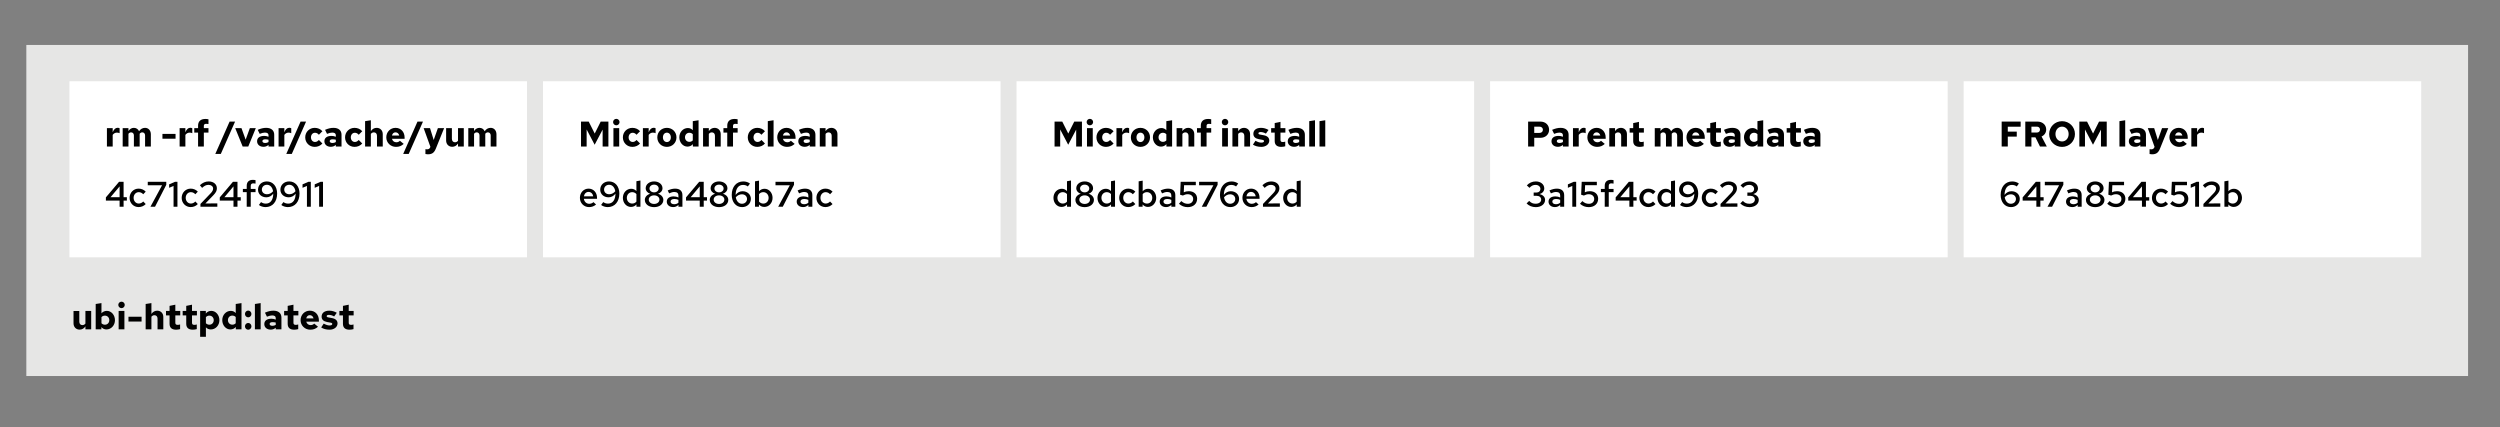 <?xml version="1.0" encoding="UTF-8"?>
<svg id="uuid-34a34614-10cf-4bcd-8fe3-a19e90401fec" data-name="Layer 1" xmlns="http://www.w3.org/2000/svg" width="841.89" height="143.918" viewBox="0 0 841.89 143.918">
  <rect x="0" y="0" width="841.89" height="143.918" fill="#808080" stroke="none"/>
  <defs>
    <style>
      .uuid-a60b637c-935a-433b-b012-adaaea2fdad7, .uuid-1c5ee540-d8fb-4902-8c41-ff9c1f2a7bd0, .uuid-4ee4c2ff-7191-4d68-82ab-33149573cda5 {
        stroke-width: 0px;
      }

      .uuid-1c5ee540-d8fb-4902-8c41-ff9c1f2a7bd0 {
        fill: #fff;
      }

      .uuid-4ee4c2ff-7191-4d68-82ab-33149573cda5 {
        fill: #e6e6e5;
      }
    </style>
  </defs>
  <rect class="uuid-4ee4c2ff-7191-4d68-82ab-33149573cda5" x="8.869" y="15.14" width="822.27" height="111.486"/>
  <g>
    <rect class="uuid-1c5ee540-d8fb-4902-8c41-ff9c1f2a7bd0" x="23.383" y="27.366" width="154.091" height="59.287"/>
    <g>
      <path class="uuid-a60b637c-935a-433b-b012-adaaea2fdad7" d="M36.007,43.15h1.943v1.403c.396-1.032.947-1.523,1.679-1.523.276.012.408.036.648.156v1.667c-.24-.12-.576-.192-.912-.192-.576,0-1.104.3-1.415.768v3.91h-1.943v-6.188Z"/>
      <path class="uuid-a60b637c-935a-433b-b012-adaaea2fdad7" d="M41.311,43.15h1.943v.983c.456-.708,1.079-1.08,1.835-1.08.803,0,1.439.444,1.739,1.151.48-.744,1.175-1.151,2.027-1.151,1.14,0,1.943.899,1.943,2.171v4.114h-1.943v-3.73c0-.624-.372-1.031-.923-1.031-.36,0-.647.144-.899.468v4.293h-1.943v-3.73c0-.624-.372-1.031-.924-1.031-.36,0-.66.156-.911.479v4.282h-1.943v-6.188Z"/>
      <path class="uuid-a60b637c-935a-433b-b012-adaaea2fdad7" d="M54.704,45.093h4.414v1.619h-4.414v-1.619Z"/>
      <path class="uuid-a60b637c-935a-433b-b012-adaaea2fdad7" d="M60.487,43.15h1.943v1.403c.396-1.032.947-1.523,1.679-1.523.276.012.408.036.648.156v1.667c-.24-.12-.576-.192-.912-.192-.576,0-1.104.3-1.415.768v3.91h-1.943v-6.188Z"/>
      <path class="uuid-a60b637c-935a-433b-b012-adaaea2fdad7" d="M66.702,44.649h-1.283v-1.499h1.283v-.816c0-1.475.875-2.278,2.471-2.278.336,0,.78.048,1.031.12v1.595c-.348-.06-.527-.072-.743-.072-.552,0-.816.216-.816.671v.78h1.559v1.499h-1.559v4.689h-1.943v-4.689Z"/>
      <path class="uuid-a60b637c-935a-433b-b012-adaaea2fdad7" d="M77.321,40.943h1.847l-4.81,10.902h-1.859l4.821-10.902Z"/>
      <path class="uuid-a60b637c-935a-433b-b012-adaaea2fdad7" d="M79.208,43.15h2.111l1.403,3.886,1.415-3.886h2.003l-2.531,6.188h-1.895l-2.507-6.188Z"/>
      <path class="uuid-a60b637c-935a-433b-b012-adaaea2fdad7" d="M86.575,47.564c0-1.14.888-1.799,2.411-1.799.444,0,.888.084,1.439.288v-.504c0-.6-.396-.899-1.224-.899-.468,0-1.02.132-1.739.432l-.672-1.355c1.02-.456,1.931-.672,2.842-.672,1.715,0,2.711.852,2.711,2.327v3.958h-1.919v-.54c-.54.456-1.056.636-1.715.636-1.259,0-2.135-.768-2.135-1.871ZM89.31,48.151c.408,0,.78-.108,1.116-.312v-.792c-.36-.084-.708-.132-1.068-.132-.635,0-.995.216-.995.612s.348.624.947.624Z"/>
      <path class="uuid-a60b637c-935a-433b-b012-adaaea2fdad7" d="M93.811,43.15h1.943v1.403c.396-1.032.947-1.523,1.679-1.523.276.012.408.036.648.156v1.667c-.24-.12-.576-.192-.912-.192-.576,0-1.104.3-1.415.768v3.91h-1.943v-6.188Z"/>
      <path class="uuid-a60b637c-935a-433b-b012-adaaea2fdad7" d="M101.225,40.943h1.847l-4.81,10.902h-1.859l4.821-10.902Z"/>
      <path class="uuid-a60b637c-935a-433b-b012-adaaea2fdad7" d="M102.787,46.256c0-1.811,1.392-3.202,3.203-3.202,1.019,0,1.955.408,2.579,1.14l-1.188,1.187c-.396-.468-.792-.671-1.319-.671-.768,0-1.343.66-1.343,1.547s.576,1.547,1.343,1.547c.528,0,.923-.204,1.319-.671l1.188,1.187c-.624.732-1.56,1.14-2.579,1.14-1.811,0-3.203-1.392-3.203-3.203Z"/>
      <path class="uuid-a60b637c-935a-433b-b012-adaaea2fdad7" d="M109.243,47.564c0-1.14.888-1.799,2.411-1.799.444,0,.888.084,1.439.288v-.504c0-.6-.396-.899-1.224-.899-.468,0-1.02.132-1.739.432l-.672-1.355c1.02-.456,1.931-.672,2.842-.672,1.715,0,2.711.852,2.711,2.327v3.958h-1.919v-.54c-.54.456-1.056.636-1.715.636-1.259,0-2.135-.768-2.135-1.871ZM111.978,48.151c.408,0,.78-.108,1.116-.312v-.792c-.36-.084-.708-.132-1.068-.132-.635,0-.995.216-.995.612s.348.624.947.624Z"/>
      <path class="uuid-a60b637c-935a-433b-b012-adaaea2fdad7" d="M116.203,46.256c0-1.811,1.392-3.202,3.203-3.202,1.019,0,1.955.408,2.579,1.14l-1.188,1.187c-.396-.468-.792-.671-1.319-.671-.768,0-1.343.66-1.343,1.547s.576,1.547,1.343,1.547c.528,0,.923-.204,1.319-.671l1.188,1.187c-.624.732-1.56,1.14-2.579,1.14-1.811,0-3.203-1.392-3.203-3.203Z"/>
      <path class="uuid-a60b637c-935a-433b-b012-adaaea2fdad7" d="M122.946,40.799l1.943-.3v3.658c.479-.72,1.151-1.104,1.955-1.104,1.199,0,2.051.875,2.051,2.111v4.174h-1.943v-3.61c0-.696-.408-1.151-1.031-1.151-.42,0-.755.168-1.031.516v4.246h-1.943v-8.54Z"/>
      <path class="uuid-a60b637c-935a-433b-b012-adaaea2fdad7" d="M130.086,46.256c0-1.811,1.344-3.202,3.119-3.202,1.787,0,3.046,1.355,3.046,3.274v.42h-4.258c.18.695.744,1.163,1.451,1.163.516,0,.947-.18,1.223-.516l1.284,1.067c-.804.708-1.56.996-2.603.996-1.823,0-3.263-1.403-3.263-3.203ZM134.452,45.645c-.168-.66-.636-1.08-1.259-1.08-.611,0-1.043.396-1.199,1.08h2.458Z"/>
      <path class="uuid-a60b637c-935a-433b-b012-adaaea2fdad7" d="M140.597,40.943h1.847l-4.81,10.902h-1.859l4.821-10.902Z"/>
      <path class="uuid-a60b637c-935a-433b-b012-adaaea2fdad7" d="M143.263,51.87v-1.631c.144.024.348.048.576.048.528,0,.815-.216,1.008-.624l.096-.204-2.279-6.309h2.147l1.235,3.994,1.415-3.994h2.099l-2.783,6.884c-.576,1.415-1.283,1.931-2.71,1.931-.228,0-.54-.036-.804-.096Z"/>
      <path class="uuid-a60b637c-935a-433b-b012-adaaea2fdad7" d="M150.234,47.324v-4.173h1.943v3.61c0,.696.408,1.151,1.032,1.151.419,0,.755-.168,1.031-.516v-4.246h1.943v6.188h-1.943v-1.007c-.479.72-1.151,1.104-1.955,1.104-1.199,0-2.051-.876-2.051-2.111Z"/>
      <path class="uuid-a60b637c-935a-433b-b012-adaaea2fdad7" d="M157.698,43.15h1.943v.983c.456-.708,1.079-1.08,1.835-1.08.803,0,1.439.444,1.739,1.151.48-.744,1.175-1.151,2.027-1.151,1.14,0,1.943.899,1.943,2.171v4.114h-1.943v-3.73c0-.624-.372-1.031-.923-1.031-.36,0-.647.144-.899.468v4.293h-1.943v-3.73c0-.624-.372-1.031-.924-1.031-.36,0-.66.156-.911.479v4.282h-1.943v-6.188Z"/>
    </g>
    <g>
      <path class="uuid-a60b637c-935a-433b-b012-adaaea2fdad7" d="M40.277,67.55h-4.618v-1.08l4.426-5.241h1.535v5.181h1.103v1.14h-1.103v2.075h-1.343v-2.075ZM40.277,66.411v-3.646l-3.059,3.646h3.059Z"/>
      <path class="uuid-a60b637c-935a-433b-b012-adaaea2fdad7" d="M43.639,66.626c0-1.739,1.319-3.106,3.035-3.106.936,0,1.799.372,2.398,1.019l-.839.876c-.42-.468-.936-.708-1.511-.708-.972,0-1.727.84-1.727,1.919,0,1.092.755,1.919,1.727,1.919.576,0,1.091-.24,1.511-.695l.839.863c-.6.648-1.463,1.02-2.398,1.02-1.715,0-3.035-1.355-3.035-3.106Z"/>
      <path class="uuid-a60b637c-935a-433b-b012-adaaea2fdad7" d="M54.581,62.381h-4.821v-1.151h6.237v.996l-3.79,7.4h-1.547l3.922-7.244Z"/>
      <path class="uuid-a60b637c-935a-433b-b012-adaaea2fdad7" d="M58.447,62.609l-1.487.636v-1.164l1.967-.852h.828v8.396h-1.307v-7.016Z"/>
      <path class="uuid-a60b637c-935a-433b-b012-adaaea2fdad7" d="M61.183,66.626c0-1.739,1.319-3.106,3.035-3.106.936,0,1.799.372,2.398,1.019l-.839.876c-.42-.468-.936-.708-1.511-.708-.972,0-1.727.84-1.727,1.919,0,1.092.755,1.919,1.727,1.919.576,0,1.091-.24,1.511-.695l.839.863c-.6.648-1.463,1.02-2.398,1.02-1.715,0-3.035-1.355-3.035-3.106Z"/>
      <path class="uuid-a60b637c-935a-433b-b012-adaaea2fdad7" d="M67.507,68.678l3.442-3.598c.612-.648.815-1.067.815-1.607,0-.695-.647-1.223-1.523-1.223-.78,0-1.379.276-2.183,1.02l-.744-.899c.923-.852,1.895-1.271,2.95-1.271,1.643,0,2.771.936,2.771,2.303,0,.815-.288,1.403-1.188,2.351l-2.674,2.759,4.018-.012v1.127h-5.685v-.947Z"/>
      <path class="uuid-a60b637c-935a-433b-b012-adaaea2fdad7" d="M78.629,67.55h-4.618v-1.08l4.426-5.241h1.535v5.181h1.103v1.14h-1.103v2.075h-1.343v-2.075ZM78.629,66.411v-3.646l-3.059,3.646h3.059Z"/>
      <path class="uuid-a60b637c-935a-433b-b012-adaaea2fdad7" d="M83.083,64.696h-1.295v-1.08h1.295v-1.031c0-1.307.731-2.015,2.075-2.015.336,0,.671.036.899.108v1.151c-.3-.06-.479-.084-.72-.084-.624,0-.899.276-.899.864v1.007h1.619v1.08h-1.619v4.929h-1.355v-4.929Z"/>
      <path class="uuid-a60b637c-935a-433b-b012-adaaea2fdad7" d="M93.328,65.199c0,2.735-1.559,4.546-3.91,4.546-.803,0-1.679-.276-2.23-.72l.72-.972c.479.348,1.007.516,1.619.516,1.559,0,2.47-1.248,2.494-3.358-.575.792-1.427,1.235-2.314,1.235-1.643,0-2.818-1.08-2.818-2.579,0-1.595,1.259-2.771,2.962-2.771,2.062,0,3.478,1.667,3.478,4.102ZM91.96,64.408c-.216-1.319-.996-2.183-2.063-2.183-.983,0-1.715.684-1.715,1.619,0,.912.708,1.571,1.728,1.571.792,0,1.523-.384,2.051-1.008Z"/>
      <path class="uuid-a60b637c-935a-433b-b012-adaaea2fdad7" d="M100.864,65.199c0,2.735-1.559,4.546-3.91,4.546-.803,0-1.679-.276-2.23-.72l.72-.972c.479.348,1.007.516,1.619.516,1.559,0,2.47-1.248,2.494-3.358-.575.792-1.427,1.235-2.314,1.235-1.643,0-2.818-1.08-2.818-2.579,0-1.595,1.259-2.771,2.962-2.771,2.062,0,3.478,1.667,3.478,4.102ZM99.497,64.408c-.216-1.319-.996-2.183-2.063-2.183-.983,0-1.715.684-1.715,1.619,0,.912.708,1.571,1.728,1.571.792,0,1.523-.384,2.051-1.008Z"/>
      <path class="uuid-a60b637c-935a-433b-b012-adaaea2fdad7" d="M103.363,62.609l-1.487.636v-1.164l1.967-.852h.828v8.396h-1.307v-7.016Z"/>
      <path class="uuid-a60b637c-935a-433b-b012-adaaea2fdad7" d="M107.467,62.609l-1.487.636v-1.164l1.967-.852h.828v8.396h-1.307v-7.016Z"/>
    </g>
  </g>
  <g>
    <rect class="uuid-1c5ee540-d8fb-4902-8c41-ff9c1f2a7bd0" x="182.855" y="27.366" width="154.091" height="59.287"/>
    <g>
      <path class="uuid-a60b637c-935a-433b-b012-adaaea2fdad7" d="M195.659,40.943h2.59l2.027,4.03,2.015-4.03h2.59v8.396h-1.943v-5.697l-2.687,5.097-2.698-5.145v5.745h-1.895v-8.396Z"/>
      <path class="uuid-a60b637c-935a-433b-b012-adaaea2fdad7" d="M206.458,41.111c0-.6.492-1.091,1.091-1.091s1.091.492,1.091,1.091-.492,1.091-1.091,1.091-1.091-.492-1.091-1.091ZM206.578,43.15h1.943v6.188h-1.943v-6.188Z"/>
      <path class="uuid-a60b637c-935a-433b-b012-adaaea2fdad7" d="M209.758,46.256c0-1.811,1.392-3.202,3.203-3.202,1.019,0,1.955.408,2.579,1.14l-1.188,1.187c-.396-.468-.792-.671-1.319-.671-.768,0-1.343.66-1.343,1.547s.576,1.547,1.343,1.547c.528,0,.923-.204,1.319-.671l1.188,1.187c-.624.732-1.56,1.14-2.579,1.14-1.811,0-3.203-1.392-3.203-3.203Z"/>
      <path class="uuid-a60b637c-935a-433b-b012-adaaea2fdad7" d="M216.502,43.15h1.943v1.403c.396-1.032.947-1.523,1.679-1.523.276.012.408.036.648.156v1.667c-.24-.12-.576-.192-.912-.192-.576,0-1.104.3-1.415.768v3.91h-1.943v-6.188Z"/>
      <path class="uuid-a60b637c-935a-433b-b012-adaaea2fdad7" d="M221.35,46.256c0-1.823,1.392-3.202,3.227-3.202s3.226,1.379,3.226,3.202-1.391,3.203-3.226,3.203-3.227-1.379-3.227-3.203ZM225.908,46.256c0-.923-.552-1.583-1.331-1.583s-1.332.66-1.332,1.583.552,1.583,1.332,1.583,1.331-.66,1.331-1.583Z"/>
      <path class="uuid-a60b637c-935a-433b-b012-adaaea2fdad7" d="M228.766,46.232c0-1.739,1.271-3.118,2.879-3.118.647,0,1.235.264,1.655.744v-3.059l1.943-.3v8.839h-1.919v-.804c-.408.516-1.091.84-1.823.84-1.523,0-2.735-1.403-2.735-3.143ZM233.3,47.276v-2.087c-.3-.312-.708-.479-1.151-.479-.852,0-1.475.647-1.475,1.535,0,.875.636,1.523,1.475,1.523.468,0,.852-.168,1.151-.492Z"/>
      <path class="uuid-a60b637c-935a-433b-b012-adaaea2fdad7" d="M236.758,43.15h1.943v1.007c.479-.72,1.151-1.104,1.955-1.104,1.199,0,2.051.875,2.051,2.111v4.174h-1.943v-3.61c0-.696-.408-1.151-1.031-1.151-.42,0-.755.168-1.031.516v4.246h-1.943v-6.188Z"/>
      <path class="uuid-a60b637c-935a-433b-b012-adaaea2fdad7" d="M244.905,44.649h-1.283v-1.499h1.283v-.816c0-1.475.875-2.278,2.471-2.278.336,0,.78.048,1.031.12v1.595c-.348-.06-.527-.072-.743-.072-.552,0-.816.216-.816.671v.78h1.559v1.499h-1.559v4.689h-1.943v-4.689Z"/>
      <path class="uuid-a60b637c-935a-433b-b012-adaaea2fdad7" d="M251.818,46.256c0-1.811,1.392-3.202,3.203-3.202,1.019,0,1.955.408,2.579,1.14l-1.188,1.187c-.396-.468-.792-.671-1.319-.671-.768,0-1.343.66-1.343,1.547s.576,1.547,1.343,1.547c.528,0,.923-.204,1.319-.671l1.188,1.187c-.624.732-1.56,1.14-2.579,1.14-1.811,0-3.203-1.392-3.203-3.203Z"/>
      <path class="uuid-a60b637c-935a-433b-b012-adaaea2fdad7" d="M258.562,40.799l1.943-.3v8.839h-1.943v-8.54Z"/>
      <path class="uuid-a60b637c-935a-433b-b012-adaaea2fdad7" d="M261.742,46.256c0-1.811,1.344-3.202,3.119-3.202,1.787,0,3.046,1.355,3.046,3.274v.42h-4.258c.18.695.744,1.163,1.451,1.163.516,0,.947-.18,1.223-.516l1.284,1.067c-.804.708-1.56.996-2.603.996-1.823,0-3.263-1.403-3.263-3.203ZM266.107,45.645c-.168-.66-.636-1.08-1.259-1.08-.611,0-1.043.396-1.199,1.08h2.458Z"/>
      <path class="uuid-a60b637c-935a-433b-b012-adaaea2fdad7" d="M268.833,47.564c0-1.14.888-1.799,2.411-1.799.444,0,.888.084,1.439.288v-.504c0-.6-.396-.899-1.223-.899-.468,0-1.02.132-1.739.432l-.672-1.355c1.02-.456,1.931-.672,2.842-.672,1.715,0,2.71.852,2.71,2.327v3.958h-1.919v-.54c-.54.456-1.055.636-1.715.636-1.259,0-2.135-.768-2.135-1.871ZM271.568,48.151c.408,0,.78-.108,1.115-.312v-.792c-.359-.084-.708-.132-1.067-.132-.635,0-.995.216-.995.612s.348.624.947.624Z"/>
      <path class="uuid-a60b637c-935a-433b-b012-adaaea2fdad7" d="M276.069,43.15h1.943v1.007c.479-.72,1.151-1.104,1.955-1.104,1.199,0,2.051.875,2.051,2.111v4.174h-1.943v-3.61c0-.696-.408-1.151-1.031-1.151-.42,0-.755.168-1.031.516v4.246h-1.943v-6.188Z"/>
    </g>
    <g>
      <path class="uuid-a60b637c-935a-433b-b012-adaaea2fdad7" d="M195.287,66.626c0-1.763,1.271-3.106,2.927-3.106,1.643,0,2.842,1.307,2.842,3.106v.324h-4.438c.132.971.863,1.679,1.799,1.679.564,0,1.091-.216,1.427-.563l.888.804c-.731.611-1.463.875-2.375.875-1.727,0-3.07-1.355-3.07-3.119ZM199.772,66.111c-.144-.875-.768-1.487-1.571-1.487-.815,0-1.415.588-1.571,1.487h3.143Z"/>
      <path class="uuid-a60b637c-935a-433b-b012-adaaea2fdad7" d="M208.567,65.199c0,2.735-1.559,4.546-3.91,4.546-.803,0-1.679-.276-2.23-.72l.72-.972c.479.348,1.007.516,1.619.516,1.56,0,2.471-1.248,2.495-3.358-.576.792-1.427,1.235-2.315,1.235-1.643,0-2.818-1.08-2.818-2.579,0-1.595,1.259-2.771,2.962-2.771,2.062,0,3.478,1.667,3.478,4.102ZM207.2,64.408c-.216-1.319-.996-2.183-2.063-2.183-.983,0-1.715.684-1.715,1.619,0,.912.708,1.571,1.727,1.571.792,0,1.523-.384,2.051-1.008Z"/>
      <path class="uuid-a60b637c-935a-433b-b012-adaaea2fdad7" d="M209.758,66.626c0-1.715,1.235-3.058,2.807-3.058.684,0,1.307.276,1.751.78v-3.322l1.355-.24v8.839h-1.343v-.792c-.432.54-1.104.852-1.859.852-1.523,0-2.711-1.355-2.711-3.059ZM214.316,67.886v-2.53c-.348-.408-.863-.648-1.427-.648-1.031,0-1.799.816-1.799,1.919,0,1.092.768,1.919,1.799,1.919.588,0,1.08-.228,1.427-.66Z"/>
      <path class="uuid-a60b637c-935a-433b-b012-adaaea2fdad7" d="M217.151,67.31c0-.959.744-1.775,1.799-2.051-.899-.3-1.511-1.02-1.511-1.859,0-1.319,1.211-2.303,2.831-2.303s2.831.983,2.831,2.303c0,.839-.612,1.559-1.511,1.859,1.055.276,1.799,1.091,1.799,2.051,0,1.427-1.295,2.447-3.118,2.447s-3.118-1.02-3.118-2.447ZM222.068,67.226c0-.827-.755-1.439-1.799-1.439s-1.799.612-1.799,1.439.755,1.452,1.799,1.452,1.799-.624,1.799-1.452ZM221.816,63.472c0-.743-.672-1.295-1.547-1.295s-1.547.552-1.547,1.295.671,1.308,1.547,1.308,1.547-.564,1.547-1.308Z"/>
      <path class="uuid-a60b637c-935a-433b-b012-adaaea2fdad7" d="M224.543,67.898c0-1.08.887-1.763,2.303-1.763.563,0,1.091.12,1.619.384v-.671c0-.792-.456-1.199-1.379-1.199-.504,0-1.056.144-1.751.468l-.48-.984c.9-.408,1.691-.611,2.495-.611,1.571,0,2.459.792,2.459,2.183v3.922h-1.343v-.624c-.516.503-1.091.731-1.787.731-1.259,0-2.135-.755-2.135-1.835ZM227.049,68.773c.54,0,1.008-.156,1.416-.504v-.971c-.432-.204-.864-.288-1.379-.288-.78,0-1.271.324-1.271.864,0,.552.48.899,1.235.899Z"/>
      <path class="uuid-a60b637c-935a-433b-b012-adaaea2fdad7" d="M235.64,67.55h-4.618v-1.08l4.426-5.241h1.535v5.181h1.103v1.14h-1.103v2.075h-1.343v-2.075ZM235.64,66.411v-3.646l-3.059,3.646h3.059Z"/>
      <path class="uuid-a60b637c-935a-433b-b012-adaaea2fdad7" d="M239.015,67.31c0-.959.744-1.775,1.799-2.051-.899-.3-1.511-1.02-1.511-1.859,0-1.319,1.211-2.303,2.831-2.303s2.831.983,2.831,2.303c0,.839-.612,1.559-1.511,1.859,1.055.276,1.799,1.091,1.799,2.051,0,1.427-1.295,2.447-3.118,2.447s-3.118-1.02-3.118-2.447ZM243.932,67.226c0-.827-.755-1.439-1.799-1.439s-1.799.612-1.799,1.439.755,1.452,1.799,1.452,1.799-.624,1.799-1.452ZM243.68,63.472c0-.743-.672-1.295-1.547-1.295s-1.547.552-1.547,1.295.672,1.308,1.547,1.308,1.547-.564,1.547-1.308Z"/>
      <path class="uuid-a60b637c-935a-433b-b012-adaaea2fdad7" d="M246.418,65.643c0-2.734,1.559-4.545,3.91-4.545.803,0,1.679.276,2.23.72l-.72.971c-.479-.348-1.007-.516-1.619-.516-1.559,0-2.47,1.248-2.495,3.358.576-.792,1.427-1.235,2.315-1.235,1.643,0,2.818,1.079,2.818,2.579,0,1.595-1.259,2.771-2.962,2.771-2.063,0-3.478-1.667-3.478-4.102ZM247.786,66.435c.216,1.319.996,2.183,2.063,2.183.983,0,1.715-.684,1.715-1.619,0-.912-.708-1.571-1.727-1.571-.792,0-1.523.384-2.051,1.007Z"/>
      <path class="uuid-a60b637c-935a-433b-b012-adaaea2fdad7" d="M254.254,61.062l1.355-.228v3.586c.42-.528,1.091-.852,1.847-.852,1.523,0,2.71,1.355,2.71,3.058,0,1.715-1.224,3.059-2.794,3.059-.708,0-1.332-.288-1.787-.828v.768h-1.332v-8.563ZM258.836,66.626c0-1.091-.768-1.919-1.787-1.919-.6,0-1.091.24-1.439.672v2.506c.348.42.863.672,1.439.672,1.032,0,1.787-.828,1.787-1.931Z"/>
      <path class="uuid-a60b637c-935a-433b-b012-adaaea2fdad7" d="M265.976,62.381h-4.821v-1.151h6.237v.996l-3.79,7.4h-1.547l3.922-7.244Z"/>
      <path class="uuid-a60b637c-935a-433b-b012-adaaea2fdad7" d="M268.294,67.898c0-1.08.887-1.763,2.303-1.763.563,0,1.091.12,1.619.384v-.671c0-.792-.456-1.199-1.379-1.199-.504,0-1.055.144-1.751.468l-.48-.984c.9-.408,1.691-.611,2.495-.611,1.571,0,2.459.792,2.459,2.183v3.922h-1.343v-.624c-.516.503-1.092.731-1.787.731-1.259,0-2.135-.755-2.135-1.835ZM270.801,68.773c.54,0,1.008-.156,1.416-.504v-.971c-.432-.204-.864-.288-1.379-.288-.78,0-1.271.324-1.271.864,0,.552.48.899,1.235.899Z"/>
      <path class="uuid-a60b637c-935a-433b-b012-adaaea2fdad7" d="M274.93,66.626c0-1.739,1.319-3.106,3.035-3.106.936,0,1.799.372,2.398,1.019l-.839.876c-.42-.468-.936-.708-1.511-.708-.972,0-1.727.84-1.727,1.919,0,1.092.755,1.919,1.727,1.919.576,0,1.091-.24,1.511-.695l.839.863c-.6.648-1.463,1.02-2.398,1.02-1.715,0-3.035-1.355-3.035-3.106Z"/>
    </g>
  </g>
  <g>
    <rect class="uuid-1c5ee540-d8fb-4902-8c41-ff9c1f2a7bd0" x="342.326" y="27.366" width="154.091" height="59.287"/>
    <g>
      <path class="uuid-a60b637c-935a-433b-b012-adaaea2fdad7" d="M355.13,40.943h2.59l2.027,4.03,2.015-4.03h2.59v8.396h-1.943v-5.697l-2.687,5.097-2.698-5.145v5.745h-1.895v-8.396Z"/>
      <path class="uuid-a60b637c-935a-433b-b012-adaaea2fdad7" d="M365.931,41.111c0-.6.492-1.091,1.091-1.091s1.091.492,1.091,1.091-.492,1.091-1.091,1.091-1.091-.492-1.091-1.091ZM366.05,43.15h1.943v6.188h-1.943v-6.188Z"/>
      <path class="uuid-a60b637c-935a-433b-b012-adaaea2fdad7" d="M369.23,46.256c0-1.811,1.391-3.202,3.202-3.202,1.02,0,1.955.408,2.579,1.14l-1.188,1.187c-.396-.468-.792-.671-1.319-.671-.768,0-1.343.66-1.343,1.547s.576,1.547,1.343,1.547c.528,0,.923-.204,1.319-.671l1.188,1.187c-.624.732-1.559,1.14-2.579,1.14-1.811,0-3.202-1.392-3.202-3.203Z"/>
      <path class="uuid-a60b637c-935a-433b-b012-adaaea2fdad7" d="M375.974,43.15h1.943v1.403c.396-1.032.947-1.523,1.679-1.523.276.012.408.036.648.156v1.667c-.24-.12-.576-.192-.912-.192-.576,0-1.104.3-1.415.768v3.91h-1.943v-6.188Z"/>
      <path class="uuid-a60b637c-935a-433b-b012-adaaea2fdad7" d="M380.822,46.256c0-1.823,1.391-3.202,3.226-3.202s3.226,1.379,3.226,3.202-1.391,3.203-3.226,3.203-3.226-1.379-3.226-3.203ZM385.379,46.256c0-.923-.552-1.583-1.331-1.583s-1.332.66-1.332,1.583.552,1.583,1.332,1.583,1.331-.66,1.331-1.583Z"/>
      <path class="uuid-a60b637c-935a-433b-b012-adaaea2fdad7" d="M388.238,46.232c0-1.739,1.271-3.118,2.878-3.118.648,0,1.235.264,1.655.744v-3.059l1.943-.3v8.839h-1.919v-.804c-.408.516-1.091.84-1.823.84-1.523,0-2.734-1.403-2.734-3.143ZM392.771,47.276v-2.087c-.3-.312-.708-.479-1.151-.479-.852,0-1.475.647-1.475,1.535,0,.875.636,1.523,1.475,1.523.468,0,.852-.168,1.151-.492Z"/>
      <path class="uuid-a60b637c-935a-433b-b012-adaaea2fdad7" d="M396.229,43.15h1.943v1.007c.479-.72,1.151-1.104,1.955-1.104,1.2,0,2.051.875,2.051,2.111v4.174h-1.943v-3.61c0-.696-.408-1.151-1.031-1.151-.42,0-.756.168-1.031.516v4.246h-1.943v-6.188Z"/>
      <path class="uuid-a60b637c-935a-433b-b012-adaaea2fdad7" d="M404.377,44.649h-1.283v-1.499h1.283v-.816c0-1.475.875-2.278,2.471-2.278.336,0,.78.048,1.031.12v1.595c-.348-.06-.527-.072-.743-.072-.552,0-.816.216-.816.671v.78h1.559v1.499h-1.559v4.689h-1.943v-4.689Z"/>
      <path class="uuid-a60b637c-935a-433b-b012-adaaea2fdad7" d="M411.446,41.111c0-.6.492-1.091,1.091-1.091s1.091.492,1.091,1.091-.492,1.091-1.091,1.091-1.091-.492-1.091-1.091ZM411.565,43.15h1.943v6.188h-1.943v-6.188Z"/>
      <path class="uuid-a60b637c-935a-433b-b012-adaaea2fdad7" d="M415.021,43.15h1.943v1.007c.479-.72,1.151-1.104,1.955-1.104,1.199,0,2.051.875,2.051,2.111v4.174h-1.943v-3.61c0-.696-.408-1.151-1.031-1.151-.42,0-.755.168-1.031.516v4.246h-1.943v-6.188Z"/>
      <path class="uuid-a60b637c-935a-433b-b012-adaaea2fdad7" d="M421.934,48.703l.852-1.295c.888.468,1.392.624,1.991.624.551,0,.887-.192.887-.504,0-.24-.18-.372-.575-.444l-1.188-.216c-1.199-.228-1.824-.839-1.824-1.799,0-1.259.972-2.015,2.591-2.015.863,0,1.715.24,2.519.708l-.888,1.235c-.623-.36-1.199-.527-1.774-.527-.468,0-.744.156-.744.419,0,.252.156.36.636.444l1.163.216c1.224.228,1.859.852,1.859,1.787,0,1.211-1.14,2.123-2.662,2.123-1.128,0-2.123-.264-2.843-.756Z"/>
      <path class="uuid-a60b637c-935a-433b-b012-adaaea2fdad7" d="M429.265,47.468v-2.818h-1.199v-1.499h1.199v-1.715l1.942-.396v2.111h1.655v1.499h-1.655v2.435c0,.552.216.744.816.744.228,0,.407-.024.791-.132v1.571c-.359.108-.936.192-1.331.192-1.463,0-2.219-.672-2.219-1.991Z"/>
      <path class="uuid-a60b637c-935a-433b-b012-adaaea2fdad7" d="M433.658,47.564c0-1.14.888-1.799,2.41-1.799.444,0,.888.084,1.439.288v-.504c0-.6-.396-.899-1.223-.899-.468,0-1.02.132-1.739.432l-.672-1.355c1.02-.456,1.931-.672,2.843-.672,1.715,0,2.71.852,2.71,2.327v3.958h-1.919v-.54c-.539.456-1.055.636-1.715.636-1.26,0-2.135-.768-2.135-1.871ZM436.392,48.151c.408,0,.779-.108,1.115-.312v-.792c-.359-.084-.707-.132-1.067-.132-.636,0-.995.216-.995.612s.348.624.947.624Z"/>
      <path class="uuid-a60b637c-935a-433b-b012-adaaea2fdad7" d="M440.894,40.799l1.942-.3v8.839h-1.942v-8.54Z"/>
      <path class="uuid-a60b637c-935a-433b-b012-adaaea2fdad7" d="M444.35,40.799l1.942-.3v8.839h-1.942v-8.54Z"/>
    </g>
    <g>
      <path class="uuid-a60b637c-935a-433b-b012-adaaea2fdad7" d="M354.758,66.626c0-1.715,1.235-3.058,2.807-3.058.684,0,1.307.276,1.751.78v-3.322l1.355-.24v8.839h-1.343v-.792c-.432.54-1.104.852-1.859.852-1.523,0-2.711-1.355-2.711-3.059ZM359.316,67.886v-2.53c-.348-.408-.863-.648-1.427-.648-1.031,0-1.799.816-1.799,1.919,0,1.092.768,1.919,1.799,1.919.588,0,1.08-.228,1.427-.66Z"/>
      <path class="uuid-a60b637c-935a-433b-b012-adaaea2fdad7" d="M362.15,67.31c0-.959.744-1.775,1.799-2.051-.899-.3-1.511-1.02-1.511-1.859,0-1.319,1.211-2.303,2.831-2.303s2.831.983,2.831,2.303c0,.839-.612,1.559-1.511,1.859,1.055.276,1.799,1.091,1.799,2.051,0,1.427-1.295,2.447-3.118,2.447s-3.118-1.02-3.118-2.447ZM367.067,67.226c0-.827-.755-1.439-1.799-1.439s-1.799.612-1.799,1.439.755,1.452,1.799,1.452,1.799-.624,1.799-1.452ZM366.816,63.472c0-.743-.672-1.295-1.547-1.295s-1.547.552-1.547,1.295.671,1.308,1.547,1.308,1.547-.564,1.547-1.308Z"/>
      <path class="uuid-a60b637c-935a-433b-b012-adaaea2fdad7" d="M369.578,66.626c0-1.715,1.235-3.058,2.807-3.058.684,0,1.307.276,1.751.78v-3.322l1.355-.24v8.839h-1.343v-.792c-.432.54-1.104.852-1.859.852-1.523,0-2.711-1.355-2.711-3.059ZM374.136,67.886v-2.53c-.348-.408-.863-.648-1.427-.648-1.031,0-1.799.816-1.799,1.919,0,1.092.768,1.919,1.799,1.919.588,0,1.08-.228,1.427-.66Z"/>
      <path class="uuid-a60b637c-935a-433b-b012-adaaea2fdad7" d="M376.898,66.626c0-1.739,1.319-3.106,3.035-3.106.936,0,1.799.372,2.398,1.019l-.839.876c-.42-.468-.936-.708-1.511-.708-.972,0-1.727.84-1.727,1.919,0,1.092.755,1.919,1.727,1.919.576,0,1.091-.24,1.511-.695l.839.863c-.6.648-1.463,1.02-2.398,1.02-1.715,0-3.035-1.355-3.035-3.106Z"/>
      <path class="uuid-a60b637c-935a-433b-b012-adaaea2fdad7" d="M383.45,61.062l1.355-.228v3.586c.42-.528,1.091-.852,1.847-.852,1.523,0,2.71,1.355,2.71,3.058,0,1.715-1.224,3.059-2.794,3.059-.708,0-1.332-.288-1.787-.828v.768h-1.332v-8.563ZM388.031,66.626c0-1.091-.768-1.919-1.787-1.919-.6,0-1.091.24-1.439.672v2.506c.348.42.863.672,1.439.672,1.032,0,1.787-.828,1.787-1.931Z"/>
      <path class="uuid-a60b637c-935a-433b-b012-adaaea2fdad7" d="M390.53,67.898c0-1.08.887-1.763,2.303-1.763.563,0,1.091.12,1.619.384v-.671c0-.792-.456-1.199-1.379-1.199-.504,0-1.056.144-1.751.468l-.48-.984c.9-.408,1.691-.611,2.495-.611,1.571,0,2.459.792,2.459,2.183v3.922h-1.343v-.624c-.516.503-1.091.731-1.787.731-1.259,0-2.135-.755-2.135-1.835ZM393.036,68.773c.54,0,1.008-.156,1.416-.504v-.971c-.432-.204-.864-.288-1.379-.288-.78,0-1.271.324-1.271.864,0,.552.48.899,1.235.899Z"/>
      <path class="uuid-a60b637c-935a-433b-b012-adaaea2fdad7" d="M397.022,68.618l.792-.899c.72.647,1.367.911,2.207.911,1.067,0,1.787-.66,1.787-1.643,0-.936-.755-1.583-1.823-1.583-.552,0-1.067.144-1.655.444l-.923-.276.192-4.342h5.097v1.127h-3.946l-.108,2.411c.6-.288,1.139-.384,1.715-.384,1.667,0,2.783,1.02,2.783,2.531,0,1.703-1.271,2.842-3.167,2.842-1.127,0-2.135-.384-2.95-1.139Z"/>
      <path class="uuid-a60b637c-935a-433b-b012-adaaea2fdad7" d="M408.623,62.381h-4.821v-1.151h6.237v.996l-3.79,7.4h-1.547l3.922-7.244Z"/>
      <path class="uuid-a60b637c-935a-433b-b012-adaaea2fdad7" d="M410.833,65.643c0-2.734,1.559-4.545,3.91-4.545.804,0,1.679.276,2.231.72l-.72.971c-.479-.348-1.007-.516-1.619-.516-1.559,0-2.47,1.248-2.495,3.358.576-.792,1.427-1.235,2.315-1.235,1.643,0,2.818,1.079,2.818,2.579,0,1.595-1.259,2.771-2.962,2.771-2.062,0-3.478-1.667-3.478-4.102ZM412.201,66.435c.216,1.319.996,2.183,2.063,2.183.983,0,1.715-.684,1.715-1.619,0-.912-.708-1.571-1.727-1.571-.792,0-1.523.384-2.051,1.007Z"/>
      <path class="uuid-a60b637c-935a-433b-b012-adaaea2fdad7" d="M418.394,66.626c0-1.763,1.271-3.106,2.927-3.106,1.643,0,2.843,1.307,2.843,3.106v.324h-4.438c.132.971.863,1.679,1.799,1.679.564,0,1.092-.216,1.428-.563l.888.804c-.731.611-1.463.875-2.375.875-1.727,0-3.07-1.355-3.07-3.119ZM422.879,66.111c-.144-.875-.768-1.487-1.571-1.487-.815,0-1.415.588-1.571,1.487h3.143Z"/>
      <path class="uuid-a60b637c-935a-433b-b012-adaaea2fdad7" d="M425.318,68.678l3.442-3.598c.611-.648.815-1.067.815-1.607,0-.695-.647-1.223-1.523-1.223-.779,0-1.379.276-2.183,1.02l-.743-.899c.924-.852,1.895-1.271,2.95-1.271,1.644,0,2.771.936,2.771,2.303,0,.815-.288,1.403-1.188,2.351l-2.675,2.759,4.019-.012v1.127h-5.686v-.947Z"/>
      <path class="uuid-a60b637c-935a-433b-b012-adaaea2fdad7" d="M432.11,66.626c0-1.715,1.235-3.058,2.807-3.058.684,0,1.308.276,1.751.78v-3.322l1.355-.24v8.839h-1.344v-.792c-.432.54-1.104.852-1.858.852-1.523,0-2.711-1.355-2.711-3.059ZM436.667,67.886v-2.53c-.348-.408-.863-.648-1.427-.648-1.032,0-1.8.816-1.8,1.919,0,1.092.768,1.919,1.8,1.919.587,0,1.079-.228,1.427-.66Z"/>
    </g>
  </g>
  <g>
    <rect class="uuid-1c5ee540-d8fb-4902-8c41-ff9c1f2a7bd0" x="501.797" y="27.366" width="154.091" height="59.287"/>
    <g>
      <path class="uuid-a60b637c-935a-433b-b012-adaaea2fdad7" d="M514.601,40.943h4.102c1.787,0,2.963,1.164,2.963,2.771,0,1.523-1.176,2.699-2.963,2.699h-2.039v2.926h-2.062v-8.396ZM518.331,44.77c.84,0,1.248-.456,1.248-1.067,0-.6-.408-1.056-1.235-1.056h-1.68v2.123h1.667Z"/>
      <path class="uuid-a60b637c-935a-433b-b012-adaaea2fdad7" d="M522.473,47.564c0-1.14.888-1.799,2.411-1.799.443,0,.887.084,1.438.288v-.504c0-.6-.396-.899-1.223-.899-.468,0-1.02.132-1.739.432l-.672-1.355c1.02-.456,1.931-.672,2.843-.672,1.715,0,2.71.852,2.71,2.327v3.958h-1.919v-.54c-.539.456-1.056.636-1.715.636-1.259,0-2.135-.768-2.135-1.871ZM525.208,48.151c.408,0,.779-.108,1.115-.312v-.792c-.359-.084-.707-.132-1.067-.132-.636,0-.995.216-.995.612s.348.624.947.624Z"/>
      <path class="uuid-a60b637c-935a-433b-b012-adaaea2fdad7" d="M529.709,43.15h1.942v1.403c.396-1.032.947-1.523,1.68-1.523.275.012.407.036.647.156v1.667c-.24-.12-.576-.192-.912-.192-.575,0-1.103.3-1.415.768v3.91h-1.942v-6.188Z"/>
      <path class="uuid-a60b637c-935a-433b-b012-adaaea2fdad7" d="M534.557,46.256c0-1.811,1.344-3.202,3.118-3.202,1.787,0,3.047,1.355,3.047,3.274v.42h-4.258c.18.695.743,1.163,1.451,1.163.516,0,.947-.18,1.224-.516l1.283,1.067c-.804.708-1.56.996-2.603.996-1.823,0-3.263-1.403-3.263-3.203ZM538.923,45.645c-.168-.66-.636-1.08-1.26-1.08-.611,0-1.043.396-1.199,1.08h2.459Z"/>
      <path class="uuid-a60b637c-935a-433b-b012-adaaea2fdad7" d="M541.937,43.15h1.942v1.007c.48-.72,1.151-1.104,1.955-1.104,1.199,0,2.051.875,2.051,2.111v4.174h-1.942v-3.61c0-.696-.408-1.151-1.032-1.151-.419,0-.755.168-1.031.516v4.246h-1.942v-6.188Z"/>
      <path class="uuid-a60b637c-935a-433b-b012-adaaea2fdad7" d="M549.989,47.468v-2.818h-1.199v-1.499h1.199v-1.715l1.942-.396v2.111h1.655v1.499h-1.655v2.435c0,.552.216.744.816.744.228,0,.407-.024.791-.132v1.571c-.359.108-.936.192-1.331.192-1.463,0-2.219-.672-2.219-1.991Z"/>
      <path class="uuid-a60b637c-935a-433b-b012-adaaea2fdad7" d="M557.249,43.15h1.942v.983c.456-.708,1.08-1.08,1.835-1.08.804,0,1.439.444,1.739,1.151.479-.744,1.176-1.151,2.027-1.151,1.139,0,1.942.899,1.942,2.171v4.114h-1.942v-3.73c0-.624-.372-1.031-.924-1.031-.359,0-.647.144-.899.468v4.293h-1.943v-3.73c0-.624-.371-1.031-.923-1.031-.36,0-.66.156-.912.479v4.282h-1.942v-6.188Z"/>
      <path class="uuid-a60b637c-935a-433b-b012-adaaea2fdad7" d="M567.928,46.256c0-1.811,1.344-3.202,3.118-3.202,1.787,0,3.047,1.355,3.047,3.274v.42h-4.258c.18.695.743,1.163,1.451,1.163.516,0,.947-.18,1.224-.516l1.283,1.067c-.804.708-1.56.996-2.603.996-1.823,0-3.263-1.403-3.263-3.203ZM572.294,45.645c-.168-.66-.636-1.08-1.26-1.08-.611,0-1.043.396-1.199,1.08h2.459Z"/>
      <path class="uuid-a60b637c-935a-433b-b012-adaaea2fdad7" d="M575.944,47.468v-2.818h-1.199v-1.499h1.199v-1.715l1.942-.396v2.111h1.655v1.499h-1.655v2.435c0,.552.216.744.816.744.228,0,.407-.024.791-.132v1.571c-.359.108-.936.192-1.331.192-1.463,0-2.219-.672-2.219-1.991Z"/>
      <path class="uuid-a60b637c-935a-433b-b012-adaaea2fdad7" d="M580.336,47.564c0-1.14.888-1.799,2.411-1.799.443,0,.887.084,1.438.288v-.504c0-.6-.396-.899-1.223-.899-.468,0-1.02.132-1.739.432l-.672-1.355c1.02-.456,1.931-.672,2.843-.672,1.715,0,2.71.852,2.71,2.327v3.958h-1.919v-.54c-.539.456-1.056.636-1.715.636-1.259,0-2.135-.768-2.135-1.871ZM583.071,48.151c.408,0,.779-.108,1.115-.312v-.792c-.359-.084-.707-.132-1.067-.132-.636,0-.995.216-.995.612s.348.624.947.624Z"/>
      <path class="uuid-a60b637c-935a-433b-b012-adaaea2fdad7" d="M587.296,46.232c0-1.739,1.271-3.118,2.879-3.118.647,0,1.235.264,1.655.744v-3.059l1.942-.3v8.839h-1.919v-.804c-.407.516-1.091.84-1.823.84-1.522,0-2.734-1.403-2.734-3.143ZM591.831,47.276v-2.087c-.3-.312-.708-.479-1.151-.479-.852,0-1.476.647-1.476,1.535,0,.875.636,1.523,1.476,1.523.468,0,.852-.168,1.151-.492Z"/>
      <path class="uuid-a60b637c-935a-433b-b012-adaaea2fdad7" d="M595,47.564c0-1.14.888-1.799,2.411-1.799.443,0,.887.084,1.438.288v-.504c0-.6-.396-.899-1.223-.899-.468,0-1.02.132-1.739.432l-.672-1.355c1.02-.456,1.931-.672,2.843-.672,1.715,0,2.71.852,2.71,2.327v3.958h-1.919v-.54c-.539.456-1.056.636-1.715.636-1.259,0-2.135-.768-2.135-1.871ZM597.735,48.151c.408,0,.779-.108,1.115-.312v-.792c-.359-.084-.707-.132-1.067-.132-.636,0-.995.216-.995.612s.348.624.947.624Z"/>
      <path class="uuid-a60b637c-935a-433b-b012-adaaea2fdad7" d="M602.872,47.468v-2.818h-1.199v-1.499h1.199v-1.715l1.942-.396v2.111h1.655v1.499h-1.655v2.435c0,.552.216.744.816.744.228,0,.407-.024.791-.132v1.571c-.359.108-.936.192-1.331.192-1.463,0-2.219-.672-2.219-1.991Z"/>
      <path class="uuid-a60b637c-935a-433b-b012-adaaea2fdad7" d="M607.264,47.564c0-1.14.888-1.799,2.411-1.799.443,0,.887.084,1.438.288v-.504c0-.6-.396-.899-1.223-.899-.468,0-1.02.132-1.739.432l-.672-1.355c1.02-.456,1.931-.672,2.843-.672,1.715,0,2.71.852,2.71,2.327v3.958h-1.919v-.54c-.539.456-1.056.636-1.715.636-1.259,0-2.135-.768-2.135-1.871ZM609.999,48.151c.408,0,.779-.108,1.115-.312v-.792c-.359-.084-.707-.132-1.067-.132-.636,0-.995.216-.995.612s.348.624.947.624Z"/>
    </g>
    <g>
      <path class="uuid-a60b637c-935a-433b-b012-adaaea2fdad7" d="M514.085,68.498l.875-.839c.672.695,1.271.947,2.207.947,1.092,0,1.835-.563,1.835-1.391,0-.756-.611-1.271-1.499-1.271h-1.031v-1.103h.923c.816,0,1.344-.492,1.344-1.248s-.695-1.331-1.595-1.331c-.84,0-1.403.264-2.087.995l-.888-.827c.768-.852,1.858-1.332,3.01-1.332,1.668,0,2.867.983,2.867,2.363,0,.888-.636,1.631-1.584,1.907,1.116.24,1.859.983,1.859,1.931,0,1.427-1.319,2.458-3.13,2.458-1.235,0-2.351-.456-3.106-1.259Z"/>
      <path class="uuid-a60b637c-935a-433b-b012-adaaea2fdad7" d="M521.477,67.898c0-1.08.888-1.763,2.303-1.763.564,0,1.092.12,1.619.384v-.671c0-.792-.455-1.199-1.379-1.199-.504,0-1.056.144-1.751.468l-.479-.984c.899-.408,1.69-.611,2.494-.611,1.571,0,2.459.792,2.459,2.183v3.922h-1.344v-.624c-.516.503-1.091.731-1.787.731-1.259,0-2.135-.755-2.135-1.835ZM523.984,68.773c.54,0,1.008-.156,1.415-.504v-.971c-.432-.204-.863-.288-1.379-.288-.779,0-1.271.324-1.271.864,0,.552.479.899,1.235.899Z"/>
      <path class="uuid-a60b637c-935a-433b-b012-adaaea2fdad7" d="M529.48,62.609l-1.487.636v-1.164l1.968-.852h.827v8.396h-1.308v-7.016Z"/>
      <path class="uuid-a60b637c-935a-433b-b012-adaaea2fdad7" d="M532.073,68.618l.791-.899c.72.647,1.367.911,2.207.911,1.067,0,1.787-.66,1.787-1.643,0-.936-.756-1.583-1.823-1.583-.552,0-1.067.144-1.654.444l-.924-.276.191-4.342h5.098v1.127h-3.946l-.107,2.411c.6-.288,1.14-.384,1.715-.384,1.667,0,2.782,1.02,2.782,2.531,0,1.703-1.271,2.842-3.166,2.842-1.127,0-2.135-.384-2.95-1.139Z"/>
      <path class="uuid-a60b637c-935a-433b-b012-adaaea2fdad7" d="M540.401,64.696h-1.296v-1.08h1.296v-1.031c0-1.307.731-2.015,2.074-2.015.336,0,.672.036.9.108v1.151c-.3-.06-.48-.084-.72-.084-.624,0-.899.276-.899.864v1.007h1.619v1.08h-1.619v4.929h-1.355v-4.929Z"/>
      <path class="uuid-a60b637c-935a-433b-b012-adaaea2fdad7" d="M548.703,67.55h-4.617v-1.08l4.425-5.241h1.535v5.181h1.104v1.14h-1.104v2.075h-1.343v-2.075ZM548.703,66.411v-3.646l-3.059,3.646h3.059Z"/>
      <path class="uuid-a60b637c-935a-433b-b012-adaaea2fdad7" d="M552.065,66.626c0-1.739,1.319-3.106,3.034-3.106.936,0,1.8.372,2.399,1.019l-.84.876c-.42-.468-.936-.708-1.511-.708-.972,0-1.728.84-1.728,1.919,0,1.092.756,1.919,1.728,1.919.575,0,1.091-.24,1.511-.695l.84.863c-.6.648-1.464,1.02-2.399,1.02-1.715,0-3.034-1.355-3.034-3.106Z"/>
      <path class="uuid-a60b637c-935a-433b-b012-adaaea2fdad7" d="M558.161,66.626c0-1.715,1.235-3.058,2.807-3.058.684,0,1.308.276,1.751.78v-3.322l1.355-.24v8.839h-1.344v-.792c-.432.54-1.104.852-1.858.852-1.523,0-2.711-1.355-2.711-3.059ZM562.718,67.886v-2.53c-.348-.408-.863-.648-1.427-.648-1.032,0-1.8.816-1.8,1.919,0,1.092.768,1.919,1.8,1.919.587,0,1.079-.228,1.427-.66Z"/>
      <path class="uuid-a60b637c-935a-433b-b012-adaaea2fdad7" d="M571.884,65.199c0,2.735-1.559,4.546-3.909,4.546-.804,0-1.68-.276-2.231-.72l.72-.972c.48.348,1.008.516,1.619.516,1.56,0,2.471-1.248,2.495-3.358-.576.792-1.428,1.235-2.315,1.235-1.643,0-2.818-1.08-2.818-2.579,0-1.595,1.26-2.771,2.963-2.771,2.062,0,3.478,1.667,3.478,4.102ZM570.517,64.408c-.216-1.319-.995-2.183-2.062-2.183-.983,0-1.715.684-1.715,1.619,0,.912.707,1.571,1.727,1.571.792,0,1.523-.384,2.051-1.008Z"/>
      <path class="uuid-a60b637c-935a-433b-b012-adaaea2fdad7" d="M573.077,66.626c0-1.739,1.319-3.106,3.034-3.106.936,0,1.8.372,2.399,1.019l-.84.876c-.42-.468-.936-.708-1.511-.708-.972,0-1.728.84-1.728,1.919,0,1.092.756,1.919,1.728,1.919.575,0,1.091-.24,1.511-.695l.84.863c-.6.648-1.464,1.02-2.399,1.02-1.715,0-3.034-1.355-3.034-3.106Z"/>
      <path class="uuid-a60b637c-935a-433b-b012-adaaea2fdad7" d="M579.4,68.678l3.442-3.598c.611-.648.815-1.067.815-1.607,0-.695-.647-1.223-1.523-1.223-.779,0-1.379.276-2.183,1.02l-.743-.899c.924-.852,1.895-1.271,2.95-1.271,1.644,0,2.771.936,2.771,2.303,0,.815-.288,1.403-1.188,2.351l-2.675,2.759,4.019-.012v1.127h-5.686v-.947Z"/>
      <path class="uuid-a60b637c-935a-433b-b012-adaaea2fdad7" d="M586.048,68.498l.875-.839c.672.695,1.271.947,2.207.947,1.092,0,1.835-.563,1.835-1.391,0-.756-.611-1.271-1.499-1.271h-1.031v-1.103h.923c.816,0,1.344-.492,1.344-1.248s-.695-1.331-1.595-1.331c-.84,0-1.403.264-2.087.995l-.888-.827c.768-.852,1.858-1.332,3.01-1.332,1.668,0,2.867.983,2.867,2.363,0,.888-.636,1.631-1.584,1.907,1.116.24,1.859.983,1.859,1.931,0,1.427-1.319,2.458-3.13,2.458-1.235,0-2.351-.456-3.106-1.259Z"/>
    </g>
  </g>
  <g>
    <rect class="uuid-1c5ee540-d8fb-4902-8c41-ff9c1f2a7bd0" x="661.269" y="27.366" width="154.091" height="59.287"/>
    <g>
      <path class="uuid-a60b637c-935a-433b-b012-adaaea2fdad7" d="M674.073,40.943h6.393v1.727h-4.33v1.655h3.022v1.679h-3.022v3.334h-2.062v-8.396Z"/>
      <path class="uuid-a60b637c-935a-433b-b012-adaaea2fdad7" d="M682.029,40.943h4.078c1.727,0,2.962,1.116,2.962,2.675,0,1.067-.611,1.931-1.56,2.351l1.764,3.37h-2.303l-1.523-3.083h-1.355v3.083h-2.062v-8.396ZM685.915,44.637c.636,0,1.067-.396,1.067-.995s-.432-.996-1.067-.996h-1.823v1.991h1.823Z"/>
      <path class="uuid-a60b637c-935a-433b-b012-adaaea2fdad7" d="M690.069,45.141c0-2.423,1.906-4.33,4.341-4.33s4.342,1.907,4.342,4.33-1.906,4.33-4.342,4.33-4.341-1.907-4.341-4.33ZM696.629,45.141c0-1.427-.96-2.495-2.22-2.495s-2.219,1.067-2.219,2.495.96,2.495,2.219,2.495,2.22-1.067,2.22-2.495Z"/>
      <path class="uuid-a60b637c-935a-433b-b012-adaaea2fdad7" d="M700.233,40.943h2.591l2.026,4.03,2.015-4.03h2.591v8.396h-1.942v-5.697l-2.687,5.097-2.699-5.145v5.745h-1.895v-8.396Z"/>
      <path class="uuid-a60b637c-935a-433b-b012-adaaea2fdad7" d="M713.733,40.799l1.942-.3v8.839h-1.942v-8.54Z"/>
      <path class="uuid-a60b637c-935a-433b-b012-adaaea2fdad7" d="M716.901,47.564c0-1.14.888-1.799,2.41-1.799.444,0,.888.084,1.439.288v-.504c0-.6-.396-.899-1.223-.899-.468,0-1.02.132-1.739.432l-.672-1.355c1.02-.456,1.931-.672,2.843-.672,1.715,0,2.71.852,2.71,2.327v3.958h-1.919v-.54c-.539.456-1.055.636-1.715.636-1.26,0-2.135-.768-2.135-1.871ZM719.635,48.151c.408,0,.779-.108,1.115-.312v-.792c-.359-.084-.707-.132-1.067-.132-.636,0-.995.216-.995.612s.348.624.947.624Z"/>
      <path class="uuid-a60b637c-935a-433b-b012-adaaea2fdad7" d="M723.884,51.87v-1.631c.144.024.348.048.575.048.527,0,.815-.216,1.008-.624l.096-.204-2.278-6.309h2.146l1.235,3.994,1.415-3.994h2.099l-2.782,6.884c-.575,1.415-1.283,1.931-2.711,1.931-.228,0-.539-.036-.803-.096Z"/>
      <path class="uuid-a60b637c-935a-433b-b012-adaaea2fdad7" d="M730.568,46.256c0-1.811,1.344-3.202,3.118-3.202,1.787,0,3.047,1.355,3.047,3.274v.42h-4.258c.18.695.743,1.163,1.451,1.163.516,0,.947-.18,1.224-.516l1.283,1.067c-.804.708-1.56.996-2.603.996-1.823,0-3.263-1.403-3.263-3.203ZM734.934,45.645c-.168-.66-.636-1.08-1.26-1.08-.611,0-1.043.396-1.199,1.08h2.459Z"/>
      <path class="uuid-a60b637c-935a-433b-b012-adaaea2fdad7" d="M737.949,43.15h1.942v1.403c.396-1.032.947-1.523,1.68-1.523.275.012.407.036.647.156v1.667c-.24-.12-.576-.192-.912-.192-.575,0-1.103.3-1.415.768v3.91h-1.942v-6.188Z"/>
    </g>
    <g>
      <path class="uuid-a60b637c-935a-433b-b012-adaaea2fdad7" d="M673.737,65.643c0-2.734,1.56-4.545,3.91-4.545.804,0,1.679.276,2.23.72l-.72.971c-.479-.348-1.007-.516-1.619-.516-1.559,0-2.471,1.248-2.494,3.358.575-.792,1.427-1.235,2.314-1.235,1.644,0,2.818,1.079,2.818,2.579,0,1.595-1.259,2.771-2.962,2.771-2.063,0-3.479-1.667-3.479-4.102ZM675.104,66.435c.216,1.319.995,2.183,2.062,2.183.984,0,1.716-.684,1.716-1.619,0-.912-.708-1.571-1.728-1.571-.791,0-1.523.384-2.051,1.007Z"/>
      <path class="uuid-a60b637c-935a-433b-b012-adaaea2fdad7" d="M685.758,67.55h-4.617v-1.08l4.425-5.241h1.535v5.181h1.104v1.14h-1.104v2.075h-1.343v-2.075ZM685.758,66.411v-3.646l-3.059,3.646h3.059Z"/>
      <path class="uuid-a60b637c-935a-433b-b012-adaaea2fdad7" d="M693.426,62.381h-4.821v-1.151h6.236v.996l-3.79,7.4h-1.547l3.922-7.244Z"/>
      <path class="uuid-a60b637c-935a-433b-b012-adaaea2fdad7" d="M695.745,67.898c0-1.08.888-1.763,2.303-1.763.564,0,1.092.12,1.619.384v-.671c0-.792-.455-1.199-1.379-1.199-.504,0-1.056.144-1.751.468l-.479-.984c.899-.408,1.69-.611,2.494-.611,1.571,0,2.459.792,2.459,2.183v3.922h-1.344v-.624c-.516.503-1.091.731-1.787.731-1.259,0-2.135-.755-2.135-1.835ZM698.251,68.773c.54,0,1.008-.156,1.415-.504v-.971c-.432-.204-.863-.288-1.379-.288-.779,0-1.271.324-1.271.864,0,.552.479.899,1.235.899Z"/>
      <path class="uuid-a60b637c-935a-433b-b012-adaaea2fdad7" d="M702.453,67.31c0-.959.743-1.775,1.799-2.051-.899-.3-1.511-1.02-1.511-1.859,0-1.319,1.211-2.303,2.83-2.303s2.83.983,2.83,2.303c0,.839-.611,1.559-1.511,1.859,1.056.276,1.799,1.091,1.799,2.051,0,1.427-1.295,2.447-3.118,2.447s-3.118-1.02-3.118-2.447ZM707.37,67.226c0-.827-.756-1.439-1.799-1.439s-1.799.612-1.799,1.439.756,1.452,1.799,1.452,1.799-.624,1.799-1.452ZM707.118,63.472c0-.743-.671-1.295-1.547-1.295s-1.547.552-1.547,1.295.672,1.308,1.547,1.308,1.547-.564,1.547-1.308Z"/>
      <path class="uuid-a60b637c-935a-433b-b012-adaaea2fdad7" d="M709.617,68.618l.791-.899c.72.647,1.367.911,2.207.911,1.067,0,1.787-.66,1.787-1.643,0-.936-.756-1.583-1.823-1.583-.552,0-1.067.144-1.654.444l-.924-.276.191-4.342h5.098v1.127h-3.946l-.107,2.411c.6-.288,1.14-.384,1.715-.384,1.667,0,2.782,1.02,2.782,2.531,0,1.703-1.271,2.842-3.166,2.842-1.127,0-2.135-.384-2.95-1.139Z"/>
      <path class="uuid-a60b637c-935a-433b-b012-adaaea2fdad7" d="M721.314,67.55h-4.617v-1.08l4.425-5.241h1.535v5.181h1.104v1.14h-1.104v2.075h-1.343v-2.075ZM721.314,66.411v-3.646l-3.059,3.646h3.059Z"/>
      <path class="uuid-a60b637c-935a-433b-b012-adaaea2fdad7" d="M724.676,66.626c0-1.739,1.319-3.106,3.034-3.106.936,0,1.8.372,2.399,1.019l-.84.876c-.42-.468-.936-.708-1.512-.708-.971,0-1.727.84-1.727,1.919,0,1.092.756,1.919,1.727,1.919.576,0,1.092-.24,1.512-.695l.84.863c-.6.648-1.464,1.02-2.399,1.02-1.715,0-3.034-1.355-3.034-3.106Z"/>
      <path class="uuid-a60b637c-935a-433b-b012-adaaea2fdad7" d="M730.808,68.618l.791-.899c.72.647,1.367.911,2.207.911,1.067,0,1.787-.66,1.787-1.643,0-.936-.756-1.583-1.823-1.583-.552,0-1.067.144-1.654.444l-.924-.276.191-4.342h5.098v1.127h-3.946l-.107,2.411c.6-.288,1.14-.384,1.715-.384,1.667,0,2.782,1.02,2.782,2.531,0,1.703-1.271,2.842-3.166,2.842-1.127,0-2.135-.384-2.95-1.139Z"/>
      <path class="uuid-a60b637c-935a-433b-b012-adaaea2fdad7" d="M739.231,62.609l-1.487.636v-1.164l1.968-.852h.827v8.396h-1.308v-7.016Z"/>
      <path class="uuid-a60b637c-935a-433b-b012-adaaea2fdad7" d="M742.016,68.678l3.442-3.598c.611-.648.815-1.067.815-1.607,0-.695-.647-1.223-1.523-1.223-.779,0-1.379.276-2.183,1.02l-.743-.899c.924-.852,1.895-1.271,2.95-1.271,1.644,0,2.771.936,2.771,2.303,0,.815-.288,1.403-1.188,2.351l-2.675,2.759,4.019-.012v1.127h-5.686v-.947Z"/>
      <path class="uuid-a60b637c-935a-433b-b012-adaaea2fdad7" d="M749.084,61.062l1.354-.228v3.586c.42-.528,1.092-.852,1.848-.852,1.522,0,2.71,1.355,2.71,3.058,0,1.715-1.223,3.059-2.794,3.059-.708,0-1.331-.288-1.787-.828v.768h-1.331v-8.563ZM753.666,66.626c0-1.091-.768-1.919-1.787-1.919-.6,0-1.091.24-1.439.672v2.506c.349.42.864.672,1.439.672,1.031,0,1.787-.828,1.787-1.931Z"/>
    </g>
  </g>
  <g>
    <path class="uuid-a60b637c-935a-433b-b012-adaaea2fdad7" d="M24.76,108.893v-4.173h1.943v3.61c0,.696.408,1.151,1.032,1.151.419,0,.755-.168,1.031-.516v-4.246h1.943v6.188h-1.943v-1.007c-.479.72-1.151,1.104-1.955,1.104-1.199,0-2.051-.876-2.051-2.111Z"/>
    <path class="uuid-a60b637c-935a-433b-b012-adaaea2fdad7" d="M32.224,102.368l1.943-.3v3.442c.408-.504,1.079-.828,1.811-.828,1.523,0,2.734,1.403,2.734,3.142s-1.271,3.119-2.878,3.119c-.672,0-1.271-.288-1.691-.792v.755h-1.919v-8.54ZM36.806,107.813c0-.875-.636-1.523-1.475-1.523-.479,0-.852.168-1.163.504v2.063c.3.312.708.492,1.163.492.852,0,1.475-.647,1.475-1.535Z"/>
    <path class="uuid-a60b637c-935a-433b-b012-adaaea2fdad7" d="M39.833,102.68c0-.6.492-1.091,1.091-1.091s1.091.492,1.091,1.091-.492,1.091-1.091,1.091-1.091-.492-1.091-1.091ZM39.952,104.719h1.943v6.188h-1.943v-6.188Z"/>
    <path class="uuid-a60b637c-935a-433b-b012-adaaea2fdad7" d="M43.264,106.662h4.414v1.619h-4.414v-1.619Z"/>
    <path class="uuid-a60b637c-935a-433b-b012-adaaea2fdad7" d="M49.048,102.368l1.943-.3v3.658c.479-.72,1.151-1.104,1.955-1.104,1.2,0,2.051.875,2.051,2.111v4.174h-1.943v-3.61c0-.696-.408-1.151-1.031-1.151-.42,0-.756.168-1.031.516v4.246h-1.943v-8.54Z"/>
    <path class="uuid-a60b637c-935a-433b-b012-adaaea2fdad7" d="M57.1,109.037v-2.818h-1.2v-1.499h1.2v-1.715l1.943-.396v2.111h1.655v1.499h-1.655v2.435c0,.552.216.744.815.744.228,0,.408-.024.792-.132v1.571c-.36.108-.936.192-1.331.192-1.463,0-2.219-.672-2.219-1.991Z"/>
    <path class="uuid-a60b637c-935a-433b-b012-adaaea2fdad7" d="M62.715,109.037v-2.818h-1.2v-1.499h1.2v-1.715l1.943-.396v2.111h1.655v1.499h-1.655v2.435c0,.552.216.744.815.744.228,0,.408-.024.792-.132v1.571c-.36.108-.936.192-1.331.192-1.463,0-2.219-.672-2.219-1.991Z"/>
    <path class="uuid-a60b637c-935a-433b-b012-adaaea2fdad7" d="M67.396,104.719h1.919v.863c.408-.552,1.092-.899,1.835-.899,1.523,0,2.735,1.403,2.735,3.142s-1.271,3.119-2.878,3.119c-.672,0-1.259-.252-1.667-.72v3.19h-1.943v-8.695ZM71.977,107.813c0-.875-.635-1.523-1.475-1.523-.479,0-.852.168-1.163.504v2.063c.3.312.708.492,1.163.492.852,0,1.475-.647,1.475-1.535Z"/>
    <path class="uuid-a60b637c-935a-433b-b012-adaaea2fdad7" d="M74.848,107.801c0-1.739,1.271-3.118,2.879-3.118.647,0,1.235.264,1.655.744v-3.059l1.943-.3v8.839h-1.919v-.804c-.408.516-1.091.84-1.823.84-1.523,0-2.735-1.403-2.735-3.143ZM79.381,108.845v-2.087c-.3-.312-.708-.479-1.151-.479-.852,0-1.475.647-1.475,1.535,0,.875.636,1.523,1.475,1.523.468,0,.852-.168,1.151-.492Z"/>
    <path class="uuid-a60b637c-935a-433b-b012-adaaea2fdad7" d="M82.492,105.727c0-.624.492-1.139,1.091-1.139s1.092.516,1.092,1.139-.492,1.139-1.092,1.139-1.091-.516-1.091-1.139ZM82.492,109.9c0-.624.492-1.14,1.091-1.14s1.092.516,1.092,1.14-.492,1.139-1.092,1.139-1.091-.516-1.091-1.139Z"/>
    <path class="uuid-a60b637c-935a-433b-b012-adaaea2fdad7" d="M85.839,102.368l1.943-.3v8.839h-1.943v-8.54Z"/>
    <path class="uuid-a60b637c-935a-433b-b012-adaaea2fdad7" d="M89.008,109.133c0-1.14.888-1.799,2.411-1.799.444,0,.888.084,1.439.288v-.504c0-.6-.396-.899-1.223-.899-.468,0-1.02.132-1.739.432l-.672-1.355c1.02-.456,1.931-.672,2.842-.672,1.715,0,2.71.852,2.71,2.327v3.958h-1.919v-.54c-.54.456-1.055.636-1.715.636-1.259,0-2.135-.768-2.135-1.871ZM91.742,109.72c.408,0,.78-.108,1.115-.312v-.792c-.359-.084-.708-.132-1.067-.132-.635,0-.995.216-.995.612s.348.624.947.624Z"/>
    <path class="uuid-a60b637c-935a-433b-b012-adaaea2fdad7" d="M96.879,109.037v-2.818h-1.2v-1.499h1.2v-1.715l1.943-.396v2.111h1.655v1.499h-1.655v2.435c0,.552.216.744.815.744.228,0,.408-.024.792-.132v1.571c-.36.108-.936.192-1.331.192-1.463,0-2.219-.672-2.219-1.991Z"/>
    <path class="uuid-a60b637c-935a-433b-b012-adaaea2fdad7" d="M101.224,107.825c0-1.811,1.344-3.202,3.119-3.202,1.787,0,3.046,1.355,3.046,3.274v.42h-4.258c.18.695.744,1.163,1.451,1.163.516,0,.947-.18,1.223-.516l1.284,1.067c-.804.708-1.56.996-2.603.996-1.823,0-3.263-1.403-3.263-3.203ZM105.589,107.214c-.168-.66-.636-1.08-1.259-1.08-.611,0-1.043.396-1.199,1.08h2.458Z"/>
    <path class="uuid-a60b637c-935a-433b-b012-adaaea2fdad7" d="M108.16,110.272l.852-1.295c.887.468,1.391.624,1.991.624.552,0,.888-.192.888-.504,0-.24-.18-.372-.576-.444l-1.188-.216c-1.199-.228-1.823-.839-1.823-1.799,0-1.259.971-2.015,2.59-2.015.864,0,1.715.24,2.519.708l-.887,1.235c-.624-.36-1.2-.527-1.775-.527-.468,0-.744.156-.744.419,0,.252.156.36.636.444l1.164.216c1.223.228,1.859.852,1.859,1.787,0,1.211-1.139,2.123-2.663,2.123-1.127,0-2.123-.264-2.842-.756Z"/>
    <path class="uuid-a60b637c-935a-433b-b012-adaaea2fdad7" d="M115.491,109.037v-2.818h-1.2v-1.499h1.2v-1.715l1.943-.396v2.111h1.655v1.499h-1.655v2.435c0,.552.216.744.815.744.228,0,.408-.024.792-.132v1.571c-.36.108-.936.192-1.331.192-1.463,0-2.219-.672-2.219-1.991Z"/>
  </g>
</svg>